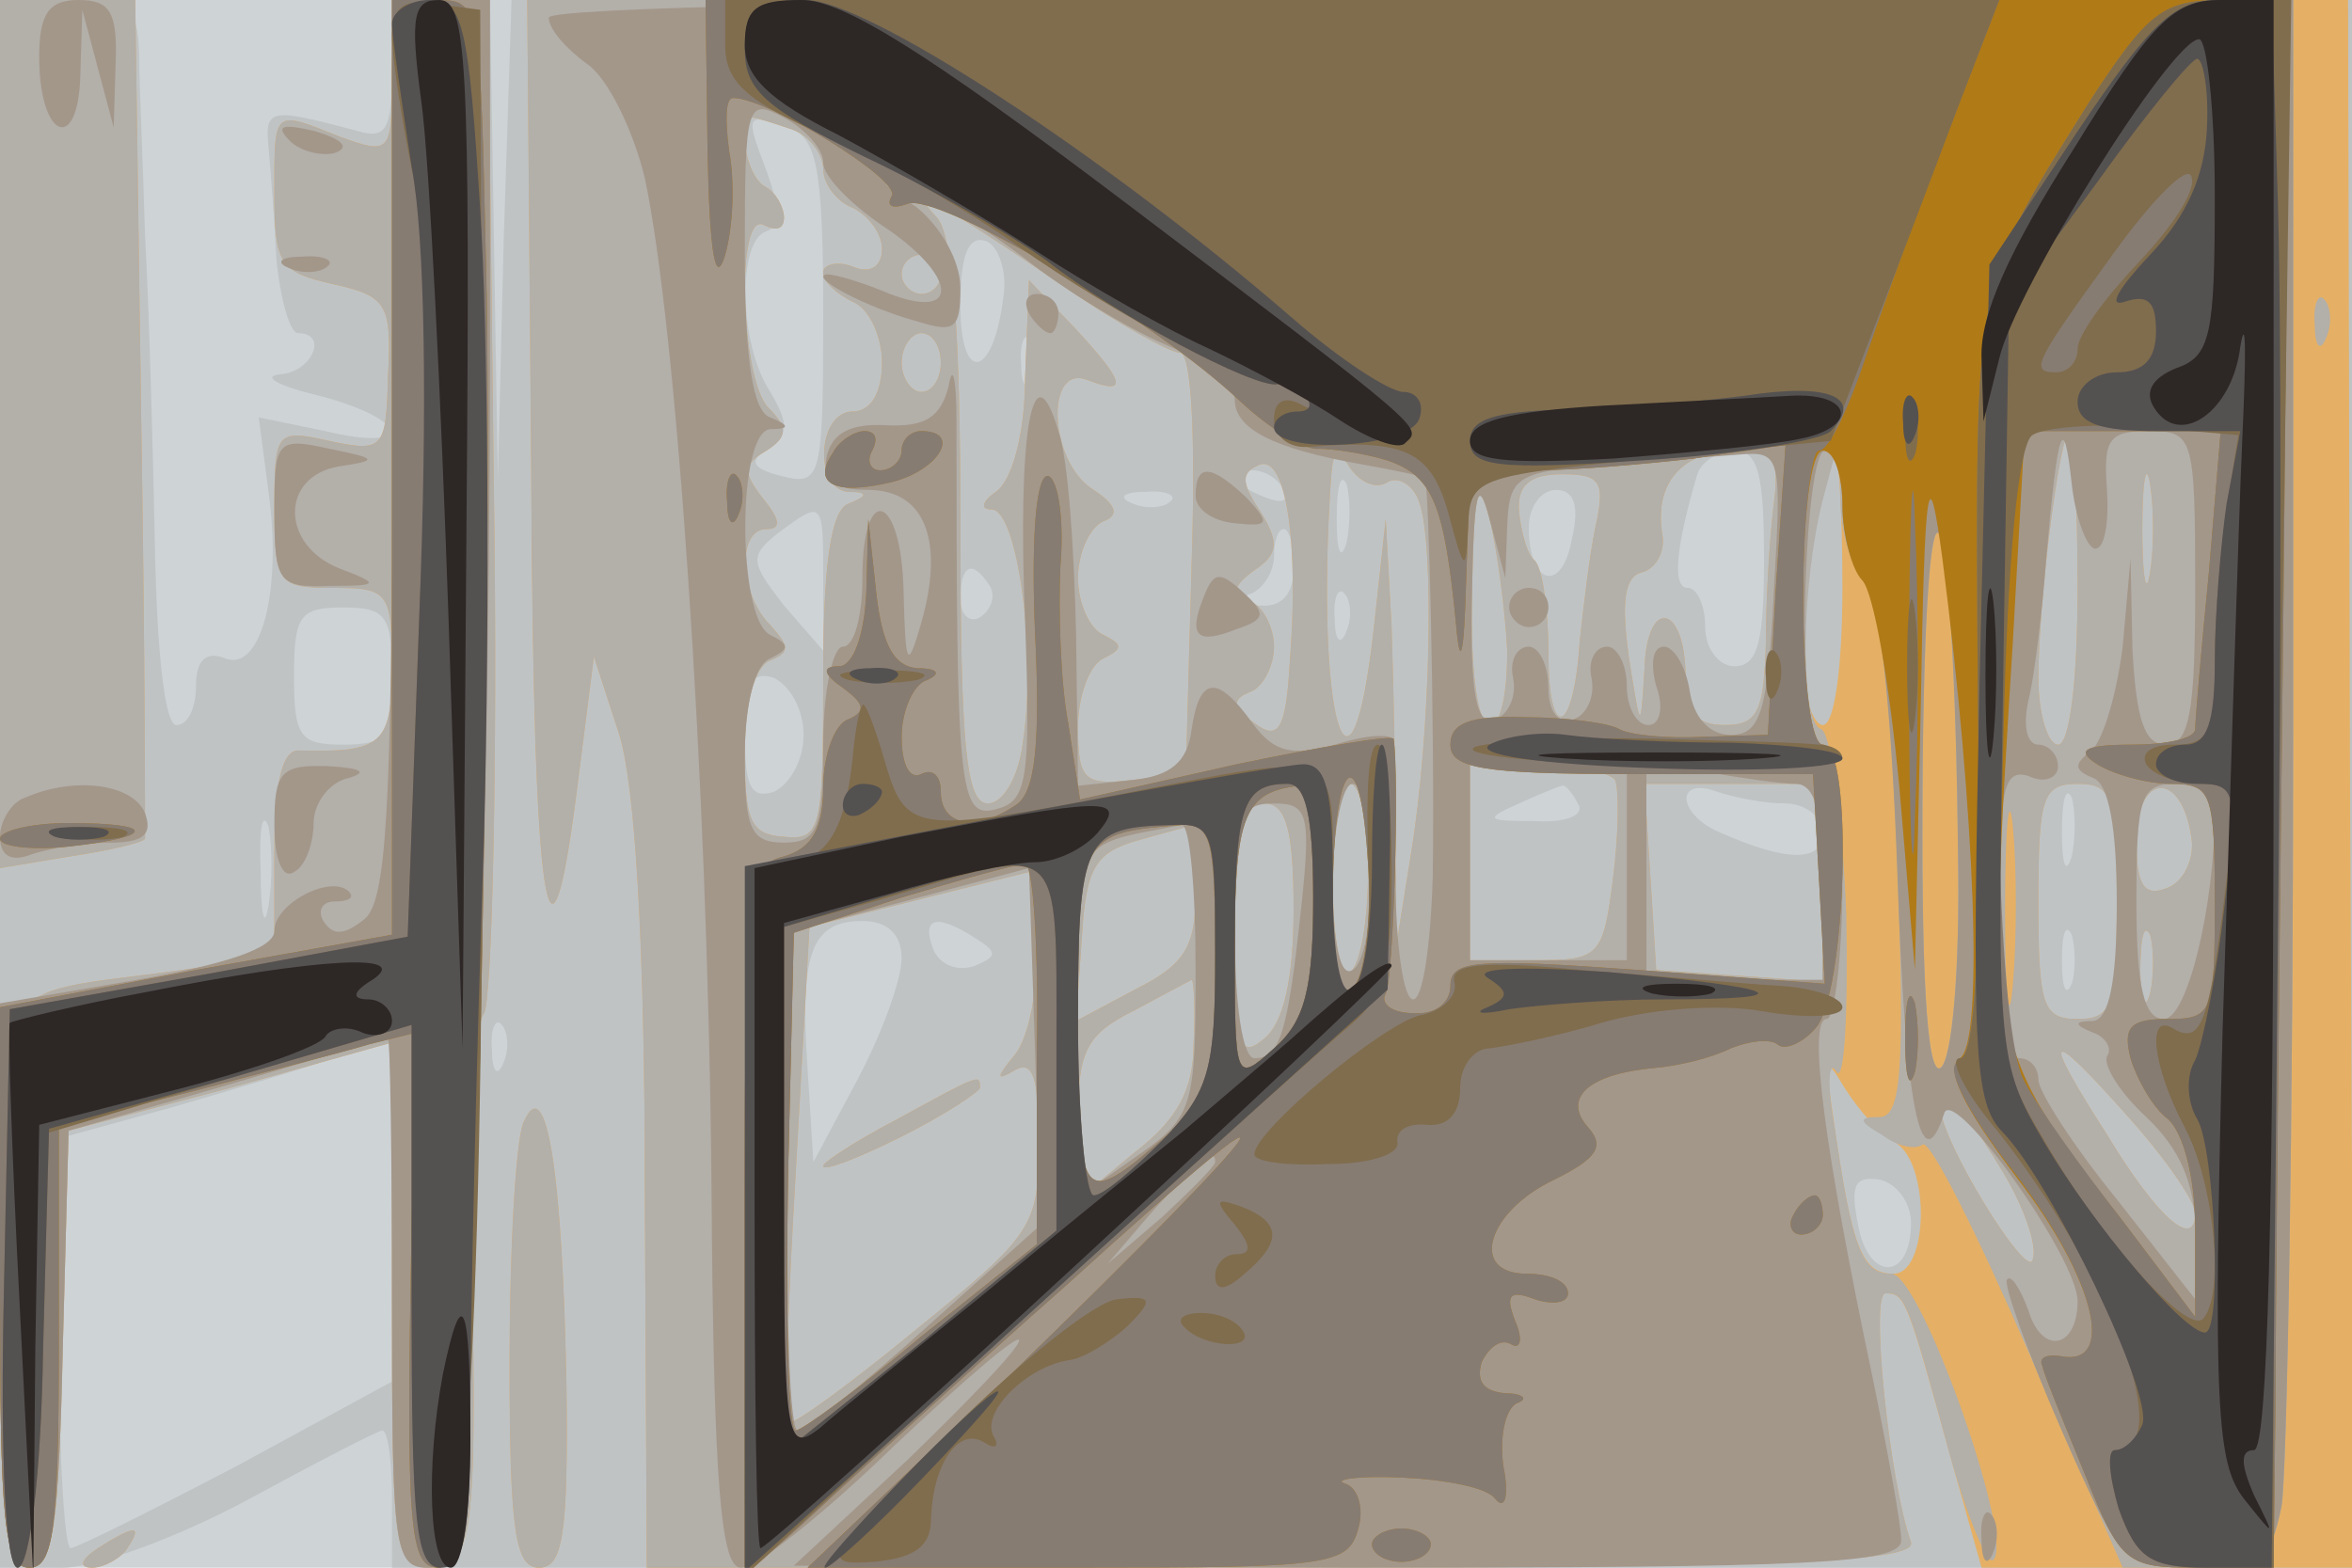 <svg xmlns="http://www.w3.org/2000/svg" xmlns:xlink="http://www.w3.org/1999/xlink" width="120" height="80"><g><svg xmlns="http://www.w3.org/2000/svg" xmlns:xlink="http://www.w3.org/1999/xlink" width="120" height="80"/><svg xmlns="http://www.w3.org/2000/svg" width="120" height="80" version="1.0" viewBox="0 0 120 80"><g fill="#ced3d6" transform="matrix(.1 0 0 -.1 0 80)"><path d="M0 400V0h1200v800H0V400z"/></g></svg><svg xmlns="http://www.w3.org/2000/svg" width="120" height="80" version="1.0" viewBox="0 0 120 80"><g fill="#bfc3c4" transform="matrix(.1 0 0 -.1 0 80)"><path d="M0 400V0h32c17 0 60 16 95 35s66 35 68 35c3 0 5-16 5-35V0h1000v800H261l-4-122-3-123-2 123-2 122h-25c-22 0-25-4-25-36 0-30-3-35-17-31-45 12-48 12-46-8 1-11 3-37 4-57 2-21 7-38 11-38 16 0 7-20-9-21-10-1-1-6 20-11 46-12 49-29 3-18l-34 7 5-38c7-51-4-92-22-85-10 4-15-1-15-14 0-11-4-20-10-20s-10 38-11 93c-1 50-3 121-5 157-1 36-3 77-3 93-1 24-5 27-36 27H0V400zm404 334c13-5 16-23 16-94 0-84-1-88-21-83-16 4-17 8-7 14 10 7 11 12 1 29-16 24-17 77-2 82 7 2 7 12 0 31-11 29-11 30 13 21zm108-85c-5-42-22-46-22-5 0 26 4 36 13 33 6-2 11-15 9-28zm15-41c-3-8-6-5-6 6-1 11 2 17 5 13 3-3 4-12 1-19zm373-93c0-42-3-55-15-55-8 0-15 9-15 20s-4 20-9 20c-8 0-6 21 5 58 2 6 10 12 19 12 12 0 15-12 15-55zm-245 35c3-6-1-7-9-4-18 7-21 14-7 14 6 0 13-4 16-10zm32-27c-3-10-5-4-5 12 0 17 2 24 5 18 2-7 2-21 0-30zm-90 21c-3-3-12-4-19-1-8 3-5 6 6 6 11 1 17-2 13-5zm205-19c-5-28-22-24-22 6 0 10 6 19 14 19 9 0 12-8 8-25zm-382-21v-36l-20 23c-17 22-18 25-3 37 23 17 23 17 23-24zm240 6c0-13-6-20-17-19-11 0-13 3-5 6 6 2 12 11 12 19s2 14 5 14 5-9 5-20zm-155-9c3-5 1-12-5-16-5-3-10 1-10 9 0 18 6 21 15 7zm182-23c-3-8-6-5-6 6-1 11 2 17 5 13 3-3 4-12 1-19zm-487-23c0-31-3-35-25-35s-25 4-25 35 3 35 25 35 25-4 25-35zm210-30c0-13-7-25-15-29-12-4-15 3-15 29s3 33 15 29c8-4 15-16 15-29zm395-35c4-6-6-10-22-9-25 0-26 1-8 9 11 5 21 9 22 9 1 1 5-3 8-9zm106 0c10 0 19-7 19-15 0-15-18-15-52 0-22 9-24 29-2 21 9-3 24-6 35-6zm146-27c-3-10-5-4-5 12 0 17 2 24 5 18 2-7 2-21 0-30zm-920-25c-2-13-4-5-4 17-1 22 1 32 4 23 2-10 2-28 0-40zm323-27c0-11-10-38-22-61l-23-43-3 48c-4 59 2 75 28 75 13 0 20-7 20-19zm38 10c11-7 11-9-1-14-9-3-18 1-21 9-6 16 2 18 22 5zm559-23c-3-7-5-2-5 12s2 19 5 13c2-7 2-19 0-25zm-800-40c-3-8-6-5-6 6-1 11 2 17 5 13 3-3 4-12 1-19zm-57-75V95l-79-43C77 29 39 10 36 10s-6 47-6 105v104l58 16c31 9 68 20 82 25s26 9 28 9c1 1 2-38 2-86zm775-7c0-30-22-30-27-1-4 20-2 25 11 23 9-2 16-12 16-22z"/></g></svg><svg xmlns="http://www.w3.org/2000/svg" width="120" height="80" version="1.0" viewBox="0 0 120 80"><g fill="#e5b065" transform="matrix(.1 0 0 -.1 0 80)"><path d="M0 579V357l36 6c20 3 37 7 38 9 0 2 0 99-2 216l-3 212H0V579zm200 181c0-38-1-39-26-30-35 14-34 15-34-29 0-36 3-40 30-46s30-10 28-46c-1-38-2-40-30-34-27 6-28 5-28-34s2-41 30-41 30-2 30-40c0-40-5-44-47-43-9 1-13-16-13-52v-53l-47-7C-9 291 0 307 0 144 0 24 2 0 15 0c12 0 15 21 17 111l3 112 83 22 82 23V134C200 7 201 0 220 0c22 0 24 18 20 188-1 46 2 88 7 95 4 7 7 126 5 265l-3 252h-25c-21 0-24-4-24-40zm71-195c1-232 9-284 24-163l8 63 13-40c8-26 13-106 13-232l1-193h325c255 0 323 3 320 13-11 31-21 127-13 127 10 0 11-3 33-83l16-57h190l-2 400-1 400H269l2-235zm133 169c9-3 16-13 16-20 0-8 7-17 15-20 8-4 15-13 15-21 0-9-6-13-15-9-8 3-15 1-15-3 0-5 7-11 15-15 8-3 15-17 15-31 0-16-6-25-15-25-18 0-20-40-2-41 10 0 10-2 0-6-9-3-13-31-13-88 0-78-1-84-20-82-17 1-20 8-20 43 0 25 5 44 13 47 10 4 10 7 0 18-16 16-17 49-2 49 8 0 7 5-2 16-10 13-10 17 2 24 11 7 11 12 1 22-14 14-17 102-2 93 6-3 10-2 10 4 0 5-4 13-10 16-10 6-14 35-6 35 2 0 11-3 20-6zm140-81c26-18 53-33 58-33 6 0 8-43 6-107l-3-108-27-3c-25-3-28 0-28 27 0 16 6 32 13 35 10 5 10 7 0 12-7 3-13 16-13 29s6 26 13 29c8 3 7 8-5 16-23 14-25 65-3 56 21-8 19-1-7 27l-23 24-2-50c0-29-7-53-15-58-7-5-8-9-2-9 13 0 23-72 16-118-2-18-10-32-18-32-11 0-14 28-14 143 0 101-4 147-12 156-17 18 0 9 66-36zm-64 7c0-5-4-10-10-10-5 0-10 5-10 10 0 6 5 10 10 10 6 0 10-4 10-10zm0-45c0-8-4-15-10-15-5 0-10 7-10 15s5 15 10 15c6 0 10-7 10-15zm580-115c0-47-4-80-10-80-5 0-10 15-10 34 0 40 11 126 16 126 2 0 4-36 4-80zm-402-39c-2-34-6-39-18-30-11 8-12 12-2 16 6 2 12 13 12 23s-6 21-12 23c-10 4-9 8 2 16 12 8 13 14 3 30-10 15-10 20 0 24 13 4 20-39 15-102zm50 93c5 3 13-1 16-10 8-21 6-118-4-179l-8-50v55c0 30-1 80-2 110l-3 55-6-55c-12-108-30-46-22 75 1 15 3 17 10 6 5-7 13-11 19-7zm197-11c-2-16-4-47-4-70-1-36-4-43-21-43-15 0-20 7-20 24 0 38-20 42-21 4-2-32-2-31-8 7-4 29-2 41 7 43 7 2 12 11 10 20-4 26 11 42 37 42 20 0 23-4 20-27zm35-43c0-40-4-70-10-70-5 0-10 15-10 33 0 37 11 107 16 107 2 0 4-31 4-70zm157 8c-2-13-4-3-4 22s2 35 4 23c2-13 2-33 0-45zm-328-40c0-21-3-38-9-38s-10 28-9 68c1 52 3 60 9 37 4-16 8-47 9-67zm45 63c-3-14-6-40-8-58-3-48-16-53-16-6 0 22-3 43-7 47-4 3-7 15-8 25-1 13 5 19 22 19 20 0 22-4 17-27zm10-129c2-4 2-27-1-50-5-40-7-42-39-42h-34v100h34c19 0 37-4 40-8zm-126-47c0-25-4-47-9-51-5-3-9 17-9 45s4 51 9 51 9-20 9-45zm232-6v-50l-42 3-43 3-3 48-3 47h91v-51zm150-9c0-53-2-60-20-60s-20 7-20 60 2 60 20 60 20-7 20-60zm38 33c2-11-4-23-12-26-12-5-16 1-16 24 0 35 23 36 28 2zm-458-37c0-35-5-58-15-66-13-11-15-4-15 54 0 52 3 66 15 66 11 0 15-13 15-54zm-50 9c0-28-5-37-31-50l-30-16 3 43c2 35 7 43 28 49 14 4 26 7 28 8 1 1 2-15 2-34zm-92-83c-10-12-10-14 0-8 9 5 12-4 12-37 0-43-3-47-62-95-34-28-64-50-66-48s0 60 4 128l7 125 56 14 56 14 3-38c2-21-3-46-10-55zm579 31c-3-10-5-4-5 12 0 17 2 24 5 18 2-7 2-21 0-30zm-488-25c0-24-8-39-30-56l-29-24v41c0 34 4 43 28 55 15 8 28 15 30 16 1 0 2-15 1-32zm511-87c0-19-19-3-45 40-34 53-31 56 10 10 19-21 35-44 35-50zm-153 36c18-11 17-67-1-67-16 0-21 13-30 75-5 34-5 37 5 20 7-11 18-24 26-28zm53-12c12-19 20-41 17-48-3-10-47 61-47 78 0 12 10 3 30-30zm-562 24c-21-11-38-22-38-24 0-3 18 4 40 15s40 23 40 25c0 7 0 7-42-16zm-191-2c-4-10-7-66-7-123 0-86 3-104 15-104s15 16 14 93c-2 107-10 162-22 134zM50 10C41 4 40 0 47 0c6 0 15 5 18 10 8 12 4 12-15 0z"/></g></svg><svg xmlns="http://www.w3.org/2000/svg" width="120" height="80" version="1.0" viewBox="0 0 120 80"><g fill="#b3afa9" transform="matrix(.1 0 0 -.1 0 80)"><path d="M0 579V357l36 6c20 3 37 7 38 9 0 2 0 99-2 216l-3 212H0V579zm200 181c0-38-1-39-26-30-35 14-34 15-34-29 0-36 3-40 30-46s30-10 28-46c-1-38-2-40-30-34-27 6-28 5-28-34s2-41 30-41 30-2 30-40c0-40-5-44-47-43-9 1-13-16-13-52v-53l-47-7C-9 291 0 307 0 144 0 24 2 0 15 0c12 0 15 21 17 111l3 112 83 22 82 23V134C200 7 201 0 220 0c22 0 24 18 20 188-1 46 2 88 7 95 4 7 7 126 5 265l-3 252h-25c-21 0-24-4-24-40zm71-195c1-232 9-284 24-163l8 63 13-40c8-26 13-106 13-232l1-193h325c255 0 323 3 320 13-11 31-21 127-13 127 10 0 11-2 33-83 9-32 19-56 22-53 11 10-37 146-52 146s-20 13-29 75c-4 22-3 35 1 28 4-6 6 30 5 80-2 51-8 94-13 95-11 4-10 74 1 117l8 30 1-30c0-17 6-36 13-43s13-62 16-142c4-106 2-130-9-130s-11-2 1-9c8-6 17-8 21-5 4 2 28-46 54-106l48-110h37c34 0 38 3 44 31 3 17 6 197 6 400v369H269l2-235zm133 169c9-3 16-13 16-20 0-8 7-17 15-20 8-4 15-13 15-21 0-9-6-13-15-9-8 3-15 1-15-3 0-5 7-11 15-15 8-3 15-17 15-31 0-16-6-25-15-25-18 0-20-40-2-41 10 0 10-2 0-6-9-3-13-31-13-88 0-78-1-84-20-82-17 1-20 8-20 43 0 25 5 44 13 47 10 4 10 7 0 18-16 16-17 49-2 49 8 0 7 5-2 16-10 13-10 17 2 24 11 7 11 12 1 22-14 14-17 102-2 93 6-3 10-2 10 4 0 5-4 13-10 16-10 6-14 35-6 35 2 0 11-3 20-6zm140-81c26-18 53-33 58-33 6 0 8-43 6-107l-3-108-27-3c-25-3-28 0-28 27 0 16 6 32 13 35 10 5 10 7 0 12-7 3-13 16-13 29s6 26 13 29c8 3 7 8-5 16-23 14-25 65-3 56 21-8 19-1-7 27l-23 24-2-50c0-29-7-53-15-58-7-5-8-9-2-9 13 0 23-72 16-118-2-18-10-32-18-32-11 0-14 28-14 143 0 101-4 147-12 156-17 18 0 9 66-36zm-64 7c0-5-4-10-10-10-5 0-10 5-10 10 0 6 5 10 10 10 6 0 10-4 10-10zm0-45c0-8-4-15-10-15-5 0-10 7-10 15s5 15 10 15c6 0 10-7 10-15zm580-115c0-47-4-80-10-80-5 0-10 15-10 34 0 40 11 126 16 126 2 0 4-36 4-80zm-402-39c-2-34-6-39-18-30-11 8-12 12-2 16 6 2 12 13 12 23s-6 21-12 23c-10 4-9 8 2 16 12 8 13 14 3 30-10 15-10 20 0 24 13 4 20-39 15-102zm50 93c5 3 13-1 16-10 8-21 6-118-4-179l-8-50v55c0 30-1 80-2 110l-3 55-6-55c-12-108-30-46-22 75 1 15 3 17 10 6 5-7 13-11 19-7zm197-11c-2-16-4-47-4-70-1-36-4-43-21-43-15 0-20 7-20 24 0 38-20 42-21 4-2-32-2-31-8 7-4 29-2 41 7 43 7 2 12 11 10 20-4 26 11 42 37 42 20 0 23-4 20-27zm94-180c1-58-3-104-9-108-7-4-10 50-9 157 2 180 16 141 18-49zm98 145c-2-13-4-3-4 22s2 35 4 23c2-13 2-33 0-45zm-328-40c0-21-3-38-9-38s-10 28-9 68c1 52 3 60 9 37 4-16 8-47 9-67zm45 63c-3-14-6-40-8-58-3-48-16-53-16-6 0 22-3 43-7 47-4 3-7 15-8 25-1 13 5 19 22 19 20 0 22-4 17-27zm10-129c2-4 2-27-1-50-5-40-7-42-39-42h-34v100h34c19 0 37-4 40-8zm203-104c-2-24-4-7-4 37s2 63 4 43c2-21 2-57 0-80zm-329 57c0-25-4-47-9-51-5-3-9 17-9 45s4 51 9 51 9-20 9-45zm232-6v-50l-42 3-43 3-3 48-3 47h91v-51zm150-9c0-53-2-60-20-60s-20 7-20 60 2 60 20 60 20-7 20-60zm38 33c2-11-4-23-12-26-12-5-16 1-16 24 0 35 23 36 28 2zm-458-37c0-35-5-58-15-66-13-11-15-4-15 54 0 52 3 66 15 66 11 0 15-13 15-54zm-50 9c0-28-5-37-31-50l-30-16 3 43c2 35 7 43 28 49 14 4 26 7 28 8 1 1 2-15 2-34zm-92-83c-10-12-10-14 0-8 9 5 12-4 12-37 0-43-3-47-62-95-34-28-64-50-66-48s0 60 4 128l7 125 56 14 56 14 3-38c2-21-3-46-10-55zm579 31c-3-10-5-4-5 12 0 17 2 24 5 18 2-7 2-21 0-30zm-488-25c0-24-8-39-30-56l-29-24v41c0 34 4 43 28 55 15 8 28 15 30 16 1 0 2-15 1-32zm511-87c0-19-19-3-45 40-34 53-31 56 10 10 19-21 35-44 35-50zm-100 24c12-19 20-41 17-48-3-10-47 61-47 78 0 12 10 3 30-30zm-562 24c-21-11-38-22-38-24 0-3 18 4 40 15s40 23 40 25c0 7 0 7-42-16zm723 405c0-11 3-14 6-6 3 7 2 16-1 19-3 4-6-2-5-13zM267 227c-4-10-7-66-7-123 0-86 3-104 15-104s15 16 14 93c-2 107-10 162-22 134zM50 10C41 4 40 0 47 0c6 0 15 5 18 10 8 12 4 12-15 0z"/></g></svg><svg xmlns="http://www.w3.org/2000/svg" width="120" height="80" version="1.0" viewBox="0 0 120 80"><g fill="#a3978a" transform="matrix(.1 0 0 -.1 0 80)"><path d="M20 771c0-42 20-50 21-9l1 33 8-30 8-30 1 33c1 26-3 32-19 32-15 0-20-7-20-29zm180-200c0-185-3-231-14-240-10-8-16-9-21-1-3 5-1 10 6 10s10 2 7 5c-9 9-38-6-38-20 0-9-25-17-70-25L0 288V144C0 24 2 0 15 0c12 0 15 21 17 111l3 112 80 23c44 13 81 24 83 24 1 0 2-61 2-135 0-124 1-135 18-135 18 0 19 15 25 212 4 116 7 296 7 400v188h-50V571zm80 220c0-6 9-16 20-24 10-7 23-33 29-58 16-75 32-304 34-512 1-157 5-197 15-197 8 0 43 28 78 62 35 33 64 58 64 54s-26-31-57-61L405 1l283-1c238 0 282 2 282 14 0 8-7 46-15 85-24 114-33 181-23 181 4 0 8 32 8 70 0 40-4 70-10 70s-10 31-9 75c1 41 5 75 10 75s9-13 9-28 5-33 12-40 13-63 16-147c4-120 12-160 24-123 5 14 68-74 68-96 0-24-18-28-25-5-4 11-9 19-11 16-2-2 10-36 27-75 31-71 33-72 69-72 34 0 38 3 44 31 3 17 6 197 6 400v369H725c-272 0-445-4-445-9zm140-74c0-7 14-21 30-32 38-25 41-49 4-35-14 6-28 10-32 10-10-1 20-17 46-24 19-6 22-4 22 17 0 14-10 31-22 41-20 14-21 15-3 9 11-3 37-19 58-35 20-16 53-36 72-44s35-20 35-28c0-15 20-25 65-33 17-3 31-6 32-7 2-2 5-128 4-203-1-35-5-63-10-63s-9 28-9 63c-1 34-1 65-1 69-1 4-14 3-30-2-22-6-31-4-42 11-18 25-27 24-31-3-2-17-11-24-30-26l-28-3-1 78c-1 43-4 89-9 103-13 44-21 1-17-97 3-82 1-92-15-96-19-5-20 11-20 198 0 22-2 30-4 18-4-16-12-21-32-20-18 1-27-4-30-15-3-13 3-18 21-18 29 0 39-26 27-68-7-24-8-23-9 16-1 50-21 57-21 7 0-19-4-35-10-35-5 0-10-22-10-50 0-43-3-50-20-50s-20 7-20 44c0 26 5 47 13 50 10 5 10 7 0 12-17 8-17 104 0 105 10 0 10 2 0 6-9 3-13 30-13 84 0 77 1 79 20 69 11-6 20-16 20-23zm649-197c5 0 7 14 6 30-2 26 1 30 21 30 23 0 24-2 24-80 0-64-3-80-15-80-11 0-15 13-17 48l-1 47-4-45c-3-24-10-48-16-53-9-7-9-10 1-14 8-3 12-26 12-64 0-40-4-59-12-60-10 0-10-2 0-6 6-2 10-8 7-12-2-5 7-19 20-31 17-16 25-34 25-58v-35l-40 51c-22 27-40 55-40 61s-4 11-10 11-10 32-10 75c0 62 2 73 15 69 8-4 15-1 15 5s-5 11-10 11c-6 0-8 10-5 23 3 12 7 45 9 72 6 69 9 75 13 38 2-18 8-33 12-33zm-164-22c-3-62-7-73-22-73-11 0-19 9-21 23-2 12-8 22-13 22-6 0-7-9-4-20 4-11 2-20-4-20s-11 9-11 20-5 20-10 20c-6 0-10-7-8-16 2-10-3-19-9-21-8-3-13 4-13 16s-5 21-10 21c-6 0-10-7-8-16 2-10-3-19-9-21-10-4-13 13-12 64 1 52 3 61 9 38l8-30 1 27c1 25 5 27 49 31 26 2 57 4 69 5 22 2 22-1 18-70zm94-135c1-58-3-104-9-108-7-4-10 50-9 157 2 180 16 141 18-49zm-169-3v-50h-80v100h80v-50zm86 40c10 0 14-14 14-50v-50h-90v113l31-7c17-3 38-6 45-6zm-216-44c0-25-4-48-10-51-6-4-10 13-10 44 0 28 5 51 10 51 6 0 10-20 10-44zm430 30c0-48-14-106-26-106-10 0-14 16-14 60 0 53 2 60 20 60 11 0 20-6 20-14zm-466-48c-7-66-11-78-24-78-6 0-10 27-10 65 0 58 2 65 20 65 17 0 19-5 14-52zm-54-32c0-71-1-76-30-96l-30-21v90c0 96-4 89 53 100 4 0 7-32 7-73zM473 123c-32-29-62-53-66-53s-6 57-5 127l3 128 60 16 60 16 3-91 3-91-58-52zm147 84c0-2-12-14-27-28l-28-24 24 28c23 25 31 32 31 24zm-95 433c3-5 8-10 11-10 2 0 4 5 4 10 0 6-5 10-11 10-5 0-7-4-4-10zm85-93c0-7 9-13 20-14 18-2 18 0 6 13-18 17-26 18-26 1zm4-52c-8-20-3-24 17-16 15 5 15 8 3 19s-15 10-20-3zm156-5c0-5 5-10 10-10 6 0 10 5 10 10 0 6-4 10-10 10-5 0-10-4-10-10zM148 728c5-5 16-8 23-6 8 3 3 7-10 11-17 4-21 3-13-5zm0-65c7-3 16-2 19 1 4 3-2 6-13 5-11 0-14-3-6-6zm-8-124c0-36 2-39 28-38 26 0 26 1 5 9-30 12-30 47 0 52 20 3 20 4-5 9-27 6-28 4-28-32zm0-160c0-17 4-28 10-24 6 3 10 15 10 25s8 21 18 23c10 3 6 5-10 6-25 1-28-3-28-30zM13 393c-7-2-13-12-13-20 0-10 6-13 16-9 9 3 26 6 40 6 17 0 22 4 18 15-6 15-36 19-61 8zm998-379c0-11 3-14 6-6 3 7 2 16-1 19-3 4-6-2-5-13z"/></g></svg><svg xmlns="http://www.w3.org/2000/svg" width="120" height="80" version="1.0" viewBox="0 0 120 80"><g fill="#b07a17" transform="matrix(.1 0 0 -.1 0 80)"><path d="M200 561V323l-100-18L0 286V143C0 23 2 0 15 0c12 0 15 19 15 113v113l68 17c37 10 77 20 90 24l24 6-2-99C207 17 209 0 224 0c11 0 15 50 21 263 3 144 5 324 3 400-3 134-3 137-25 137h-23V561zm161 162c1-52 4-70 9-53 4 14 5 37 2 53-2 15-2 27 2 27 18 0 86-42 81-50-3-5 0-7 8-4 16 6 127-60 170-101 15-14 33-25 40-24 6 0 22-2 35-6 23-8 29-22 35-85 2-22 4-14 5 23l2 57h34c18 0 54 3 80 6l47 7-5-74-4-74-33-1c-19-1-38 1-43 4s-27 6-48 6c-28 1-38-3-38-14 0-12 16-15 92-15h93l3-53 3-54-95 7c-83 6-96 5-96-8 0-9-8-15-19-14-11 0-17 5-14 10 4 7 7 111 4 130-1 2-37-4-80-13l-80-18-6 39c-4 21-5 57-4 80 2 23-1 44-6 46-6 2-9-28-7-78 3-60 0-84-10-90-21-14-38-10-38 7 0 8-4 12-10 9s-10 5-10 19c0 13 6 27 13 29 7 3 6 6-5 6-12 1-18 12-21 39l-4 37-1-37c-1-23-7-38-14-38-9 0-8-4 2-11 11-8 12-12 3-16-7-2-13-18-13-35 0-21-6-31-20-35-19-5-20-14-20-186V-4l28 25c15 14 76 70 137 124 131 119 111 90-31-48L412 0h138c128 0 138 1 143 20 3 10 0 21-7 23-6 2 7 4 29 3s44-5 48-11c5-6 7 2 4 17-2 15 1 29 7 32 6 2 3 5-6 5-11 1-15 6-12 16 4 8 10 12 15 9s6 3 2 12c-5 13-3 16 10 11 9-3 17-2 17 3 0 6-9 10-21 10-30 0-20 32 14 48 22 11 26 17 17 27-13 15 1 27 34 30 12 1 29 5 39 10 10 4 20 5 24 2 3-3 12 0 19 8 16 16 20 145 4 145-6 0-10 32-10 75s4 75 10 75 10-13 10-28 5-33 10-38c6-6 14-53 19-105l8-94 3 135c2 118 4 127 11 75 17-132 21-247 9-255-8-5 1-24 29-61 40-52 51-97 22-91-7 1-11-1-9-5 1-5 11-29 22-56 18-45 21-47 57-47h39l1 88c0 48 2 228 4 400l3 312H360l1-77zm766-215c-4-40-7-76-7-80 0-5-15-8-32-8-25 0-29-3-18-10 8-5 25-10 38-10 20 0 22-4 22-60 0-57-1-60-24-60-19 0-23-4-19-20 3-10 11-25 19-31 8-7 14-30 14-56v-45l-37 49c-70 90-69 87-56 296l6 107h100l-6-72zM691 297c-8-8-11 5-11 44 0 72 14 86 18 18 2-28-2-57-7-62zm-21 45c0-46-4-63-20-77-20-18-20-17-20 53 0 66 5 78 33 81 4 1 7-25 7-57zm-50-30c0-58-3-72-22-89-47-41-48-40-48 56 0 95 1 96 53 100 15 1 17-8 17-67zm-91-49v-98l-59-47c-32-27-61-48-64-48-4 0-5 57-4 127l3 127 55 18c30 9 58 17 63 17 4 1 7-43 6-96zM425 569c-11-16 1-22 30-15 24 6 36 26 15 26-5 0-10-4-10-10 0-5-5-10-11-10-5 0-7 5-4 10 3 6 2 10-4 10-5 0-13-5-16-11zm-54-25c0-11 3-14 6-6 3 7 2 16-1 19-3 4-6-2-5-13zM0 372c0-4 16-6 35-4 45 5 45 12 0 12-19 0-35-4-35-8zm972-102c0-19 2-27 5-17 2 9 2 25 0 35-3 9-5 1-5-18zm-57-90c-3-5-1-10 4-10 6 0 11 5 11 10 0 6-2 10-4 10-3 0-8-4-11-10zM700 12c0-5 7-9 15-9s15 4 15 9c0 4-7 8-15 8s-15-4-15-8z"/></g></svg><svg xmlns="http://www.w3.org/2000/svg" width="120" height="80" version="1.0" viewBox="0 0 120 80"><g fill="#877c72" transform="matrix(.1 0 0 -.1 0 80)"><path d="M200 561V323l-100-18L0 286V143C0 23 2 0 15 0c12 0 15 19 15 113v113l68 17c37 10 77 20 90 24l24 6-2-99C207 17 209 0 224 0c11 0 15 50 21 263 3 144 5 324 3 400-3 134-3 137-25 137h-23V561zm161 162c1-52 4-70 9-53 4 14 5 37 2 53-2 15-2 27 2 27 18 0 86-42 81-50-3-5 0-7 8-4 16 6 127-60 170-101 15-14 33-25 40-24 6 0 22-2 35-6 23-8 29-22 35-85 2-22 4-14 5 23l2 57h34c18 0 54 3 80 6l47 7-5-74-4-74-33-1c-19-1-38 1-43 4s-27 6-48 6c-28 1-38-3-38-14 0-12 16-15 92-15h93l3-53 3-54-95 7c-83 6-96 5-96-8 0-9-8-15-19-14-11 0-17 5-14 10 4 7 7 111 4 130-1 2-37-4-80-13l-80-18-6 39c-4 21-5 57-4 80 2 23-1 44-6 46-6 2-9-28-7-78 3-60 0-84-10-90-21-14-38-10-38 7 0 8-4 12-10 9s-10 5-10 19c0 13 6 27 13 29 7 3 6 6-5 6-12 1-18 12-21 39l-4 37-1-37c-1-23-7-38-14-38-9 0-8-4 2-11 11-8 12-12 3-16-7-2-13-18-13-35 0-21-6-31-20-35-19-5-20-14-20-186V-4l28 25c15 14 76 70 137 124 131 119 111 90-31-48L412 0h138c128 0 138 1 143 20 3 10 0 21-7 23-6 2 7 4 29 3s44-5 48-11c5-6 7 2 4 17-2 15 1 29 7 32 6 2 3 5-6 5-11 1-15 6-12 16 4 8 10 12 15 9s6 3 2 12c-5 13-3 16 10 11 9-3 17-2 17 3 0 6-9 10-21 10-30 0-20 32 14 48 22 11 26 17 17 27-13 15 1 27 34 30 12 1 29 5 39 10 10 4 20 5 24 2 3-3 12 0 19 8 16 16 20 145 4 145-6 0-10 32-10 75 0 41 4 75 8 75 5 0 15 21 24 48 9 26 27 77 42 115l26 67H360l1-77zm330-426c-8-8-11 5-11 44 0 72 14 86 18 18 2-28-2-57-7-62zm-21 45c0-46-4-63-20-77-20-18-20-17-20 53 0 66 5 78 33 81 4 1 7-25 7-57zm-50-30c0-58-3-72-22-89-47-41-48-40-48 56 0 95 1 96 53 100 15 1 17-8 17-67zm-91-49v-98l-59-47c-32-27-61-48-64-48-4 0-5 57-4 127l3 127 55 18c30 9 58 17 63 17 4 1 7-43 6-96zm537 485c-60-96-58-87-57-294 2-141-1-193-10-196-7-2 4-25 30-58 40-53 51-98 22-92-7 1-11-1-9-5 1-5 11-29 22-56 18-45 21-47 57-47h39l1 88c0 48 2 228 4 400l3 312h-34c-30 0-38-6-68-52zm61-240c-4-40-7-76-7-80 0-5-15-8-32-8-25 0-29-3-18-10 8-5 25-10 38-10 20 0 22-4 22-60 0-57-1-60-24-60-19 0-23-4-19-20 3-10 11-25 19-31 8-7 14-30 14-56v-45l-37 49c-21 27-44 59-50 71-14 23-18 204-7 286l7 46h100l-6-72zm-153-53c0-82 2-115 3-72 2 43 2 110 0 150-1 40-3 5-3-78zM425 569c-11-16 1-22 30-15 24 6 36 26 15 26-5 0-10-4-10-10 0-5-5-10-11-10-5 0-7 5-4 10 3 6 2 10-4 10-5 0-13-5-16-11zm-54-25c0-11 3-14 6-6 3 7 2 16-1 19-3 4-6-2-5-13zM0 372c0-4 16-6 35-4 45 5 45 12 0 12-19 0-35-4-35-8zm972-102c0-19 2-27 5-17 2 9 2 25 0 35-3 9-5 1-5-18zm-57-90c-3-5-1-10 4-10 6 0 11 5 11 10 0 6-2 10-4 10-3 0-8-4-11-10zM700 12c0-5 7-9 15-9s15 4 15 9c0 4-7 8-15 8s-15-4-15-8z"/></g></svg><svg xmlns="http://www.w3.org/2000/svg" width="120" height="80" version="1.0" viewBox="0 0 120 80"><g fill="#806d4d" transform="matrix(.1 0 0 -.1 0 80)"><path d="M200 782c0-11 5-44 11-73 6-34 8-116 3-221l-6-166-102-19L5 285 2 142C0 53 3 0 9 0s12 46 13 111l3 111 93 28 92 27V139c0-113 3-139 14-139 17 0 24 183 22 560l-1 235-23 3c-16 3-22-2-22-16zm170-5c0-19 11-29 53-47 28-13 72-38 97-56 48-34 121-73 132-70 3 0 10-3 15-8s3-6-4-2c-8 4-13 1-13-8s8-15 18-14c49 4 62-2 71-34 8-30 9-31 10-7 1 25 3 26 93 35l92 9 23 60c13 33 32 84 43 113l20 52H370v-23zm696-29c-60-96-58-87-57-295 2-135-1-193-9-193-6 0 2-17 19-37 59-75 92-163 60-163-4 0-3-13 2-30 9-25 16-30 45-30h34v118c0 64 2 244 5 400l4 282h-34c-32 0-39-6-69-52zm25-82c-17-18-31-37-31-44s-5-12-11-12c-14 0-11 5 31 63 19 26 36 43 38 37 3-7-10-26-27-44zm45-125c-3-20-6-55-6-78 0-37-3-43-21-43-11 0-17-4-14-10 3-5 15-10 27-10 19 0 20-4 13-57-8-65-12-76-26-68-14 9-11-19 6-51 15-29 20-85 9-97-8-8-51 39-81 91-25 42-25 47-21 198 2 100 8 158 15 162 6 4 33 6 58 4l47-4-6-37zm-164 39c0-14 2-19 5-12 2 6 2 18 0 25-3 6-5 1-5-13zm1-120c0-30 2-43 4-27 2 15 2 39 0 55-2 15-4 2-4-28zm-72-6c0-11 3-14 6-6 3 7 2 16-1 19-3 4-6-2-5-13zm-468-1c9-2 25-2 35 0 9 3 1 5-18 5s-27-2-17-5zm7-13c-2-3-4-15-5-27-4-38-14-53-35-53-19 0-20-6-20-182V-4l38 35c57 54 244 223 270 245 18 15 22 28 22 81 0 35-3 63-7 63-5 0-6-25-5-56 2-32-1-61-7-67-8-8-11 6-11 51 0 71 6 69-107 47-108-21-111-20-122 18-5 17-10 30-11 27zm230-98c0-46-4-63-20-77-20-18-20-17-20 52 0 72 4 83 27 83 9 0 13-16 13-58zm-50-29c0-59-3-70-27-95-15-15-30-28-35-28-4 0-8 40-8 89 0 93 3 99 48 100 21 1 22-3 22-66zm-81-47v-94l-69-57-70-56v268l53 15c90 27 86 31 86-76zm214 153c-10-4 28-8 85-10 56-2 102-1 102 4 0 4-6 7-12 7-7 1-45 2-85 3s-80-1-90-4zM33 373c9-2 23-2 30 0 6 3-1 5-18 5s-22-2-12-5zm709-74c2-7-6-15-17-17-19-4-85-59-85-71 0-4 17-6 38-5 21 0 36 5 35 11s5 10 15 9c11-1 17 6 17 19 0 11 7 20 15 20 8 1 34 6 57 13 24 7 59 10 82 6s41-3 41 2-15 10-33 11c-17 1-62 5-100 8-51 5-67 3-65-6zM630 175c8-10 9-15 1-15-6 0-11-5-11-11 0-8 5-8 15 1 19 16 19 26-1 34-14 5-15 4-4-9zM483 68C419 4 418 1 446 3c21 2 29 8 29 22 1 28 14 47 27 39 6-4 8-2 5 3-7 12 17 36 39 39 7 1 20 9 29 17 14 14 13 16-5 14-11-1-50-32-87-69zm121 55c10-11 37-12 30-2-3 5-12 9-21 9s-13-3-9-7z"/></g></svg><svg xmlns="http://www.w3.org/2000/svg" width="120" height="80" version="1.0" viewBox="0 0 120 80"><g fill="#545151" transform="matrix(.1 0 0 -.1 0 80)"><path d="M200 788c0-7 5-40 10-73 7-37 8-125 4-227l-6-166-102-19L5 285 2 142C0 53 3 0 9 0s12 46 13 112l3 112 93 26 92 27V138c0-116 2-138 15-138 12 0 15 16 15 83 0 45 3 176 7 292 3 116 2 258-2 318-6 96-9 107-26 107-10 0-19-6-19-12zm180-13c0-21 10-30 61-55 34-16 75-40 93-53 34-27 107-66 118-63 3 0 10-2 14-6 4-5 2-8-4-8-7 0-12-4-12-8 0-14 68-11 74 4 3 8-1 14-8 14s-33 17-57 38c-97 84-217 162-248 162-26 0-31-4-31-25zm680-42-45-68-5-213c-4-189-3-215 12-230 25-26 77-134 71-149-3-7-9-13-14-13-4 0-3-13 2-30 9-25 16-30 45-30h33l3 303c2 166 2 346 0 400l-3 97h-27c-23 0-35-12-72-67zm66 2c-1-24-10-45-29-65-16-17-22-27-13-24 12 4 16 0 16-15 0-14-6-21-20-21-11 0-20-7-20-15 0-11 11-15 41-15h42l-7-37c-3-21-6-57-6-80 0-32-4-43-15-43-8 0-15-4-15-10 0-5 9-10 21-10 20 0 21-3 14-62-4-35-11-70-15-79-5-8-4-22 1-30 9-15 13-109 4-109-11 0-57 55-82 97-24 41-24 45-21 235l3 194 45 61c25 35 48 63 51 63s6-16 5-35zM890 598c-25-3-66-7-92-7-36-1-48-5-48-16 0-13 13-15 87-10 48 3 92 10 97 15 17 17 0 25-44 18zm81-14c0-11 3-14 6-6 3 7 2 16-1 19-3 4-6-2-5-13zM438 453c7-3 16-2 19 1 4 3-2 6-13 5-11 0-14-3-6-6zm322-33c-8-5 25-10 83-12 53-2 97 0 97 5 0 4-26 7-57 8-32 0-70 2-84 4s-32-1-39-5zm-60-59c0-33-4-63-10-66-6-4-10 17-10 54 0 47-3 61-15 61-8 0-75-12-150-26l-135-26V-2l92 83c50 46 124 113 164 149l72 65 1 63c1 34-1 62-4 62s-5-27-5-59zm-30-19c0-46-4-63-20-77-20-18-20-17-20 52 0 72 4 83 27 83 9 0 13-16 13-58zm-50-29c0-59-3-70-27-95-15-15-30-28-35-28-4 0-8 40-8 89 0 93 3 99 48 100 21 1 22-3 22-66zm-81-47v-94l-69-57-70-56v268l53 16c90 26 86 30 86-77zM430 389c0-5 5-7 10-4 6 3 10 8 10 11 0 2-4 4-10 4-5 0-10-5-10-11zM28 373c6-2 18-2 25 0 6 3 1 5-13 5s-19-2-12-5zm731-72c11-7 11-10 0-15-8-3-3-4 11-1 14 2 49 5 79 5 74 0 61 6-29 14-44 3-69 2-61-3zM460 45c-24-25-42-45-39-45s25 20 49 45 42 45 39 45-25-20-49-45z"/></g></svg><svg xmlns="http://www.w3.org/2000/svg" width="120" height="80" version="1.0" viewBox="0 0 120 80"><g fill="#2d2725" transform="matrix(.1 0 0 -.1 0 80)"><path d="M215 748c4-29 10-150 14-268l7-215 2 268c2 239 0 267-14 267-13 0-15-8-9-52zm165 29c0-16 12-28 48-46 26-14 71-40 99-58 29-19 70-42 90-51 21-10 51-26 66-36s31-16 34-12c9 8 11 6-146 125-98 74-141 101-162 101-23 0-29-4-29-23zm678-53c-33-52-48-85-47-107l1-32 8 32c8 35 88 163 102 163 4 0 8-36 8-80 0-71-2-82-20-88-12-5-16-12-11-20 13-21 40-2 44 31 3 18 3-4 1-48s-6-179-10-300c-5-194-3-222 11-240 16-20 16-20 5 2-7 16-7 23 0 23s10 122 10 370v370h-27c-24 0-35-11-75-76zM818 593c-49-3-68-8-68-18s16-12 73-9c39 3 82 7 95 10 31 6 27 24-5 22-16-1-58-3-95-5zm195-138c0-38 2-53 4-32 2 20 2 52 0 70-2 17-4 1-4-38zm-215-42c29-2 74-2 100 0s2 3-53 3-76-1-47-3zm-338-40-75-16V184c0-96 1-174 3-174 6 0 322 292 322 297 0 6-20-9-51-37-9-8-34-29-55-47-21-17-68-55-104-85-36-29-73-59-82-67-17-13-18-6-18 122v136l54 15c30 9 63 16 74 16s25 7 32 15c16 19 4 18-100-2zM76 294c-38-7-70-15-71-16-1-2 1-66 5-143L17-5l1 116 2 115 70 18c39 10 73 22 76 27 2 4 11 6 19 2 8-3 15 0 15 6s-6 11-12 11c-9 0-8 4 2 10 21 14-28 11-114-6zm767-1c9-2 23-2 30 0 6 3-1 5-18 5-16 0-22-2-12-5zM226 99c-9-48-7-99 4-99 6 0 10 28 10 65 0 71-4 82-14 34z"/></g></svg></g></svg>